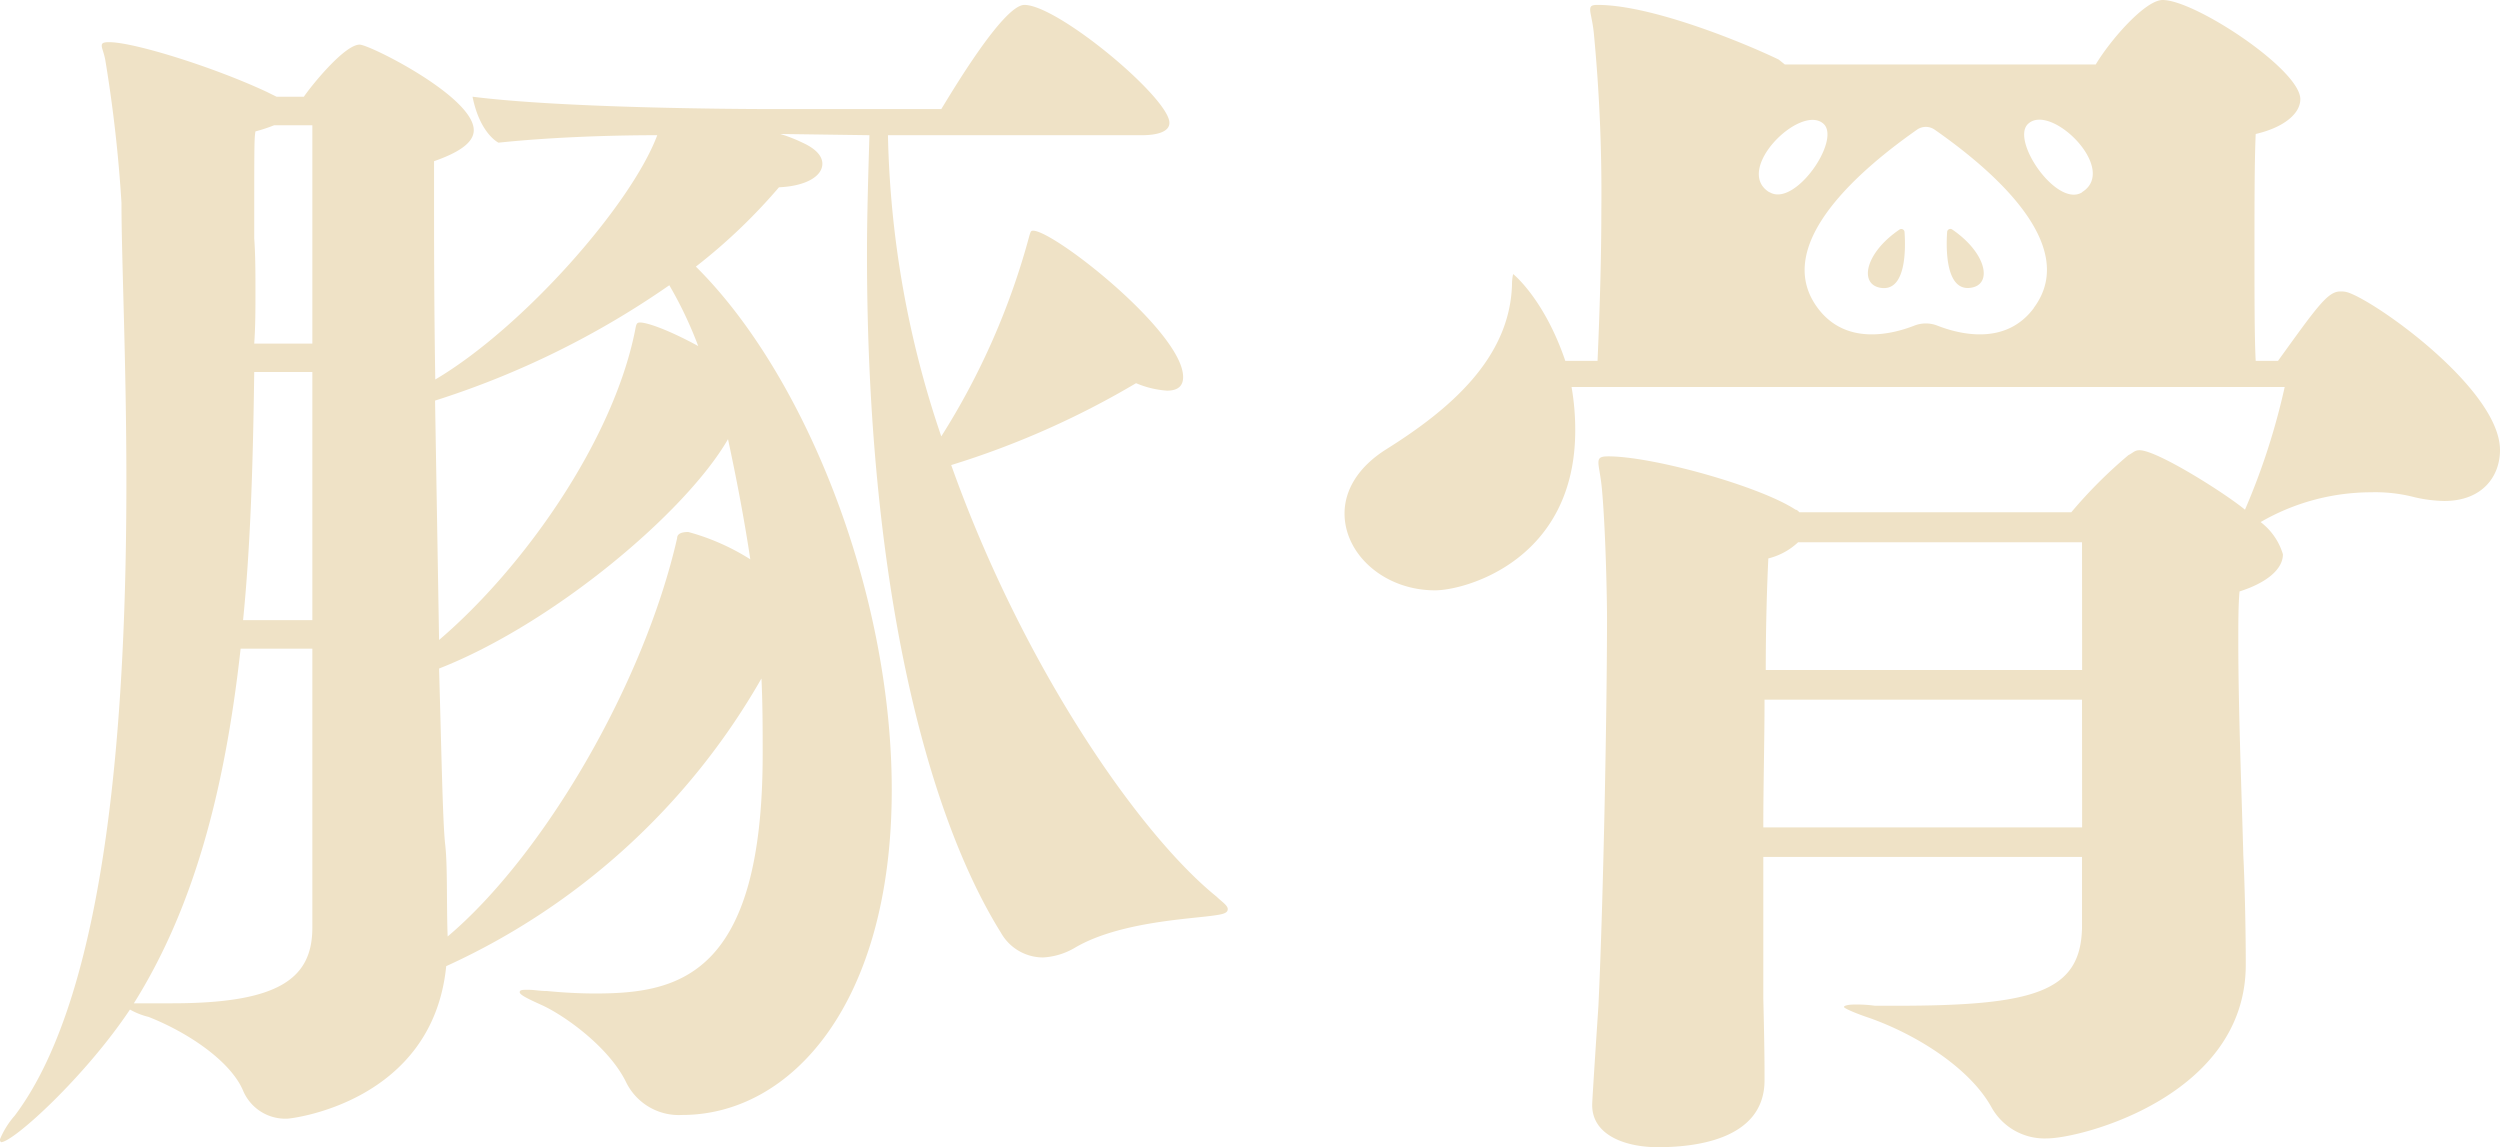 <svg xmlns="http://www.w3.org/2000/svg" viewBox="0 0 224.11 102.84">
  <title>アセット 1</title>
  <path d="M79.6,12.12a89,89,0,0,0,4.78,27,65.12,65.12,0,0,0,7.9-18c.11-.33.11-.44.33-.44,1.89,0,13.45,9.11,13.45,13.12,0,.78-.44,1.22-1.44,1.22a8.64,8.64,0,0,1-2.78-.67,77,77,0,0,1-16.57,7.34c6.45,18.12,16.9,33.13,23.79,38.69.45.44,1,.78,1,1.11s-.33.45-1.11.56c-2.11.33-8.56.55-12.56,2.89a6.25,6.25,0,0,1-2.89.89,4.34,4.34,0,0,1-3.78-2.23c-6.78-10.89-12-31.68-12-60.81,0-3.45.11-7,.22-10.67l-8-.11a13.42,13.42,0,0,1,2,.78c1.22.55,1.78,1.22,1.78,1.89,0,1.11-1.45,2-3.89,2.11a50.52,50.52,0,0,1-7.45,7.11C72.15,33.58,79.94,53,79.94,70.82c0,19.12-9,29.13-18.79,29.13a5.26,5.26,0,0,1-5-2.89c-1.55-3.23-5.67-6.12-7.67-7-1.22-.55-1.89-.89-1.89-1.11s.23-.22.78-.22,1,.11,1.67.11c1.11.11,2.67.22,4.33.22,7.45,0,15-1.55,15-21.46,0-2.22,0-4.44-.11-6.78A62.2,62.2,0,0,1,40,86.61c-1.22,12.22-13.89,13.67-14.23,13.67a4.11,4.11,0,0,1-4-2.56c-1.11-2.55-4.78-5.11-8.45-6.56a6.48,6.48,0,0,1-1.67-.66c-4,6-10.45,11.89-11.56,11.89a.38.38,0,0,1-.11-.22A7.71,7.71,0,0,1,1.33,100c8.45-11.23,10-36.58,10-56.81,0-10.68-.44-20-.44-25A124.81,124.81,0,0,0,9.45,5.45c-.11-.67-.33-1.11-.33-1.34s.11-.33.66-.33C12,3.78,19.12,6,23.9,8.23l.89.44h2.45C28,7.56,30.91,4,32.24,4c.89,0,10.23,4.67,10.23,7.67,0,1.12-1.33,2-3.56,2.78v3.23c0,3.55,0,9.56.11,16.34,7.9-4.67,17.57-15.68,19.9-21.9-4.67,0-10,.22-14.23.67,0,0-1.66-.78-2.33-4.12,7.89,1,22.9,1.11,27.35,1.11H84.38C85.27,8.34,89.94.44,91.83.44c3,0,13,8.34,13,10.57,0,1-1.67,1.11-2.45,1.11ZM28,58.15H21.57C20.12,71.26,17.23,81.6,12,89.94h3.44C25,89.94,28,87.72,28,83.16Zm0-24.8H22.79c-.11,8.23-.33,15.57-1,22.24H28Zm0-22.12H24.57a14.21,14.21,0,0,1-1.67.55c-.11.67-.11,1.12-.11,9.57.11,1.55.11,3.22.11,4.78s0,3.11-.11,4.67H28ZM39.36,57.37c7.56-6.45,15.56-17.79,17.56-27.69.11-.55.11-.77.45-.77.66,0,2.55.66,5.22,2.11A35.63,35.63,0,0,0,60,25.57,78,78,0,0,1,39,35.91Zm25.9-18c-3.78,6.56-15.68,16.56-25.9,20.56.22,7.67.33,13.9.55,15.79s.11,5.34.22,8.23C48.7,76.71,57.7,61.37,60.7,48.25c0-.22.11-.56,1-.56a20.4,20.4,0,0,1,5.56,2.45C66.71,46.47,66,42.8,65.26,39.36Z" style="fill:#efe2c6" />
  <path d="M210.55,26.24a1.94,1.94,0,0,0-.78-.11c-1.11,0-2.11,1.44-5.56,6.22h-2c-.11-2-.11-5.89-.11-9.89s0-8,.11-10.45c2.44-.56,4-1.78,4-3.12,0-2.66-9.45-8.89-12.34-8.89-1.56,0-4.67,3.56-6,5.78H160l-.55-.44c-3-1.45-11.34-4.9-16.24-4.9-.55,0-.66.12-.66.45s.22,1,.33,2.11a150.27,150.27,0,0,1,.67,15.9c0,3.67-.11,8.23-.34,13.45h-2.89c-1.89-5.56-4.67-7.78-4.67-7.78s-.11.33-.11,1c-.22,6.56-5.56,11.12-11.23,14.68-2.66,1.66-3.78,3.78-3.78,5.78,0,3.67,3.56,6.89,8.12,6.89,2.67,0,12.56-2.67,12.56-14.34a22.19,22.19,0,0,0-.33-3.89h63.93a61.12,61.12,0,0,1-3.56,11c-1.89-1.55-7.9-5.33-9.45-5.33-.45,0-.56.22-1,.44a42.09,42.09,0,0,0-5.12,5.12H161.3c-.11-.12-.23-.23-.34-.23-3.22-2.11-12.78-4.78-16.78-4.78-.67,0-.89.11-.89.56s.22,1.22.33,2.56c.33,3.78.44,9.78.44,11.34,0,8.33-.33,25.45-.77,34.79-.56,8.45-.56,8.79-.56,8.9,0,2.78,3.11,3.78,5.89,3.78s9.56-.45,9.56-6V96.5c0-.89,0-2.45-.11-7V76.82h28.57v6.34c-.11,5.78-4.33,7-16.67,7h-1.89a11.7,11.7,0,0,0-1.78-.11c-.67,0-1,.11-1,.22s1,.56,2.33,1c4.34,1.55,9,4.55,10.9,8a5.44,5.44,0,0,0,5,2.78c3,0,17.79-3.78,17.79-15.57v-.22c0-3.11-.11-7.56-.22-9.56-.11-4.45-.45-12.9-.45-19.12,0-1.78,0-3.34.11-4.56,2.45-.78,3.89-2,3.89-3.33a5.66,5.66,0,0,0-2-2.89,19.84,19.84,0,0,1,9.9-2.67,14,14,0,0,1,3.89.44,12.66,12.66,0,0,0,2.67.34c3.44,0,5-2.23,5-4.56C224.11,35,213.33,27.24,210.55,26.24Zm-51.93-9c-3.28-2,2.8-8,4.85-6.14C165.06,12.55,160.88,18.63,158.62,17.22Zm23.69,10.39c-2.55,3.41-6.72,2.31-8.64,1.56a2.82,2.82,0,0,0-2.06,0c-1.92.75-6.1,1.85-8.65-1.56-4.32-5.77,4.21-12.72,8.88-16a1.38,1.38,0,0,1,1.6,0C178.11,14.89,186.63,21.84,182.31,27.61Zm4.34-10.39c-2.26,1.41-6.44-4.67-4.84-6.14C183.85,9.19,189.94,15.17,186.65,17.22Zm0,56.93H158.07c0-3.89.11-7.78.11-11.45h28.46Zm0-14.11H158.29c0-4.12.12-7.68.23-10a6,6,0,0,0,2.67-1.45h25.45Z" style="fill:#efe2c6" />
  <path d="M175,20.57a.29.29,0,0,0-.45.22c-.1,1.41-.17,5.4,2.16,5C178.64,25.48,178.08,22.67,175,20.57Z" style="fill:#efe2c6" />
  <path d="M170.29,20.57c-3.1,2.1-3.66,4.91-1.71,5.23,2.33.39,2.25-3.6,2.15-5A.29.29,0,0,0,170.29,20.57Z" style="fill:#efe2c6" />
</svg>
